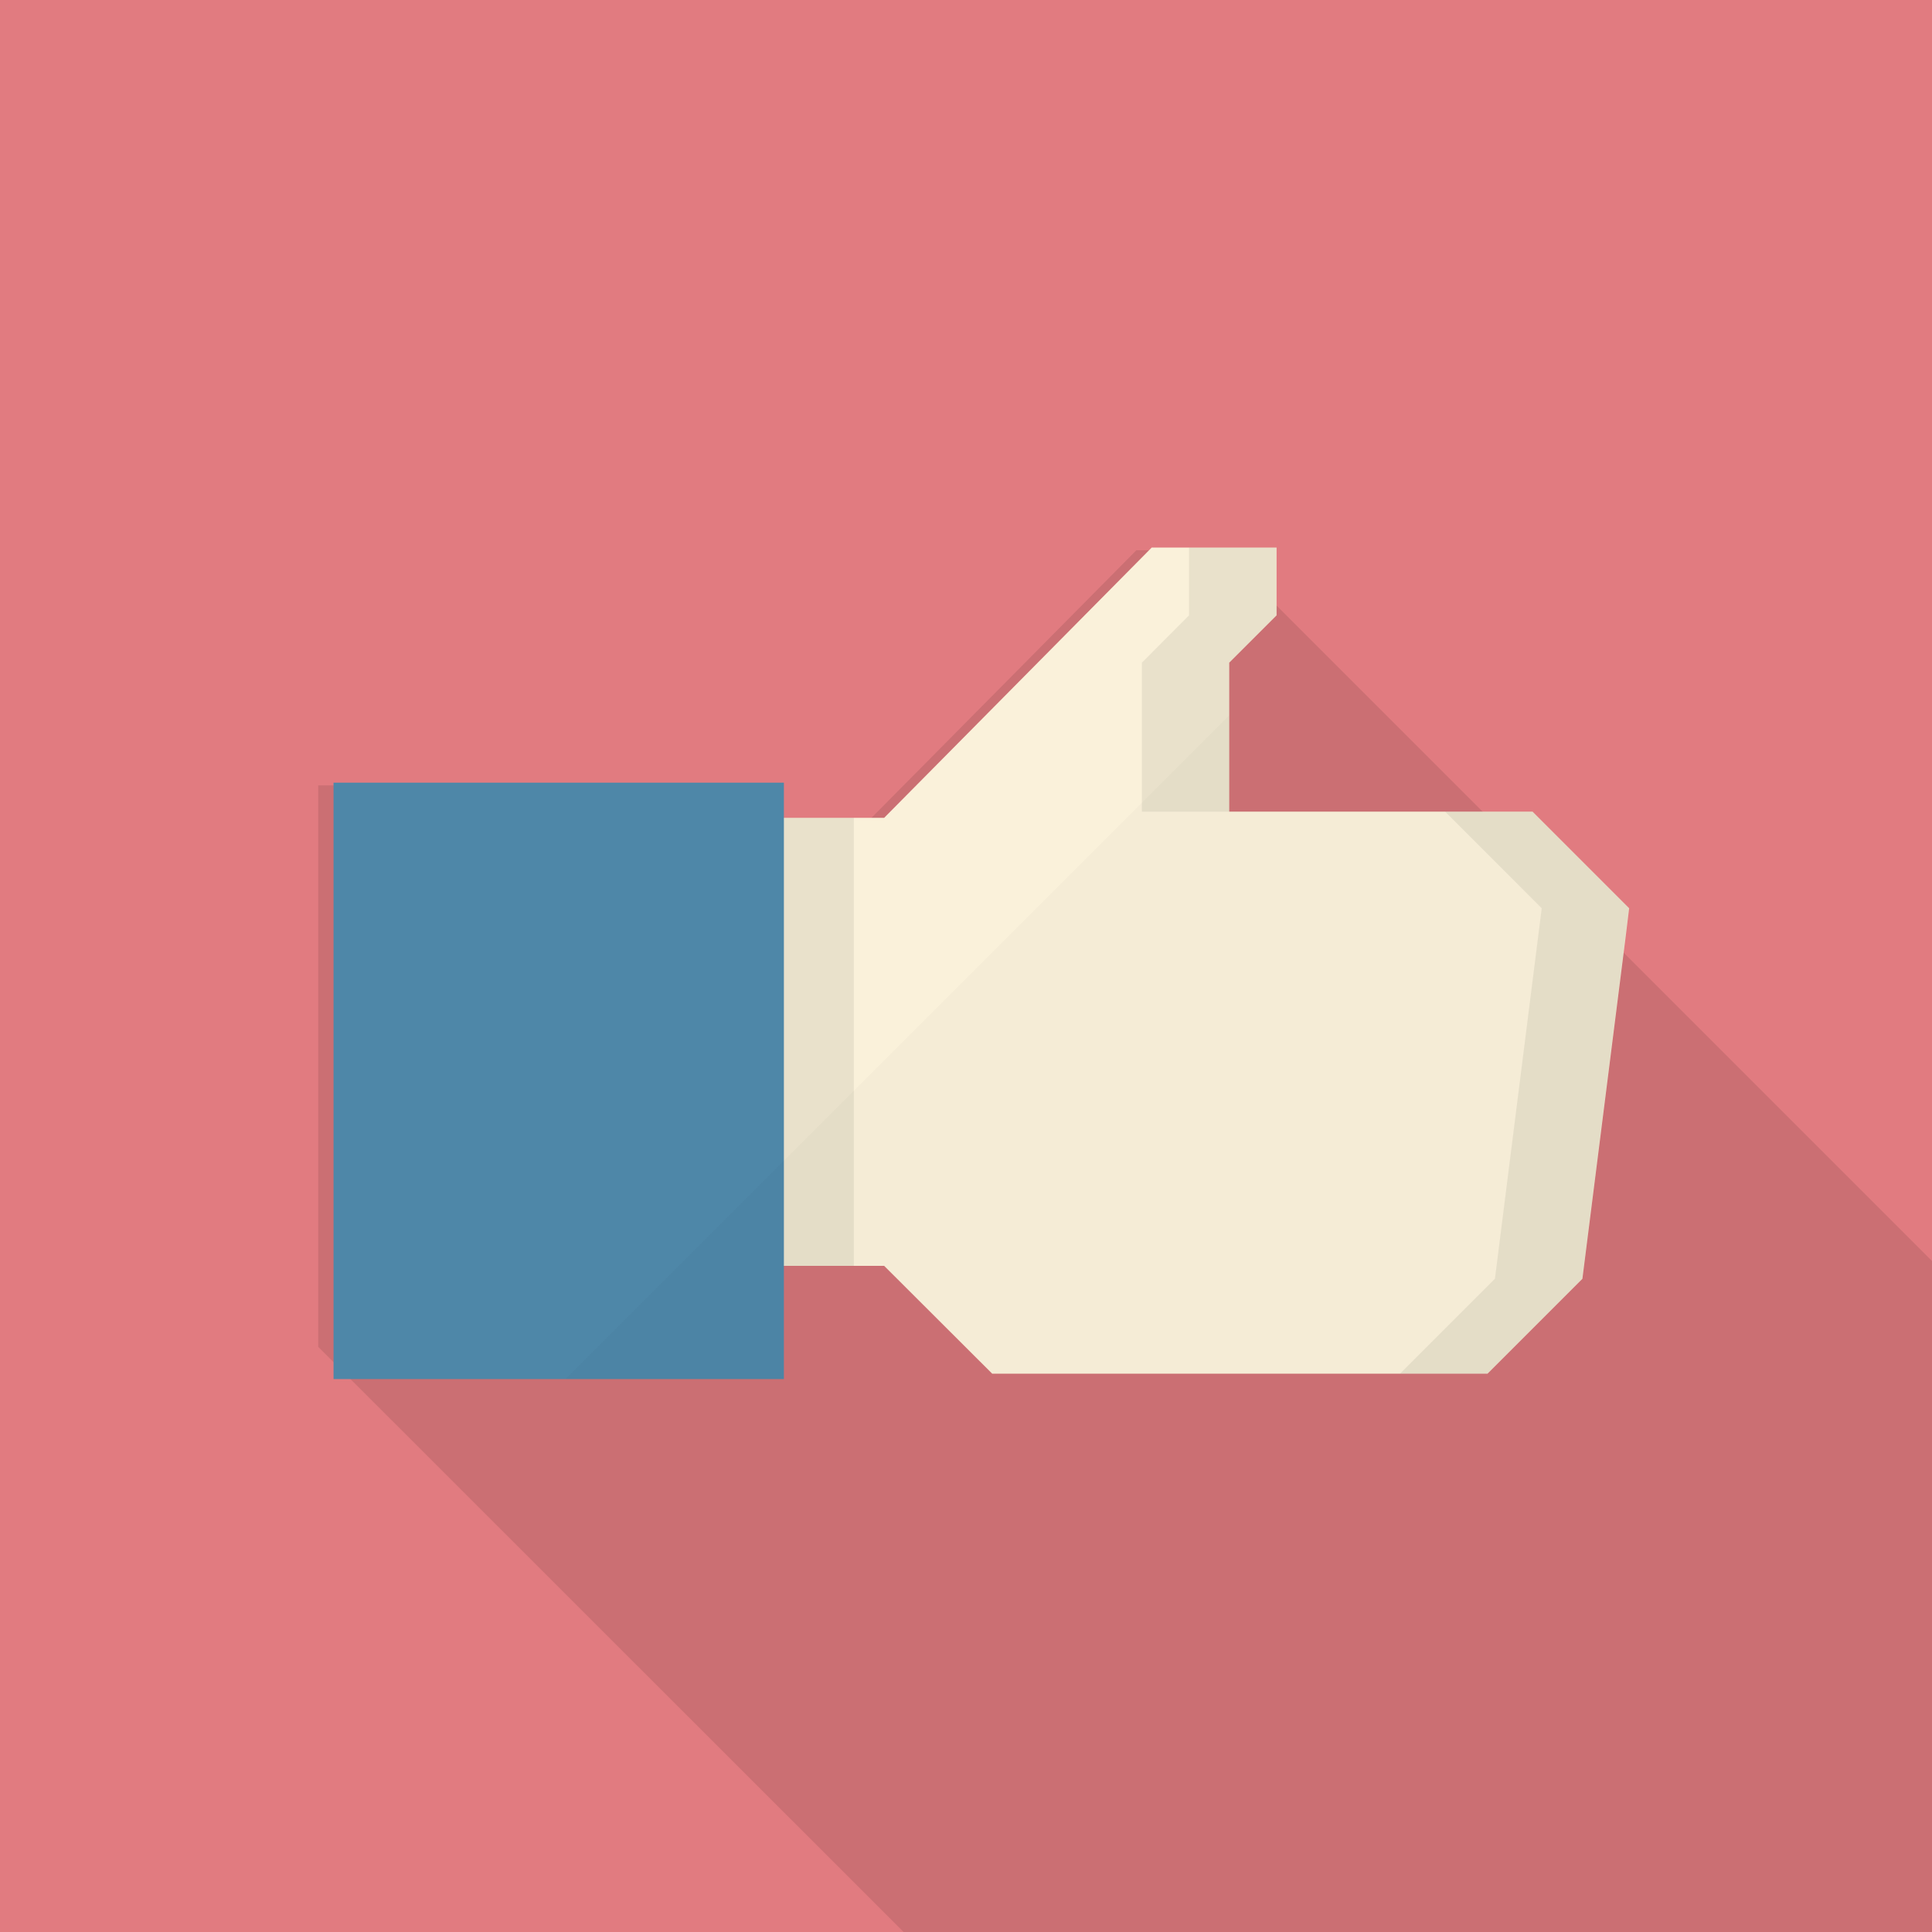 <?xml version="1.0" encoding="iso-8859-1"?>
<!-- Generator: Adobe Illustrator 18.0.0, SVG Export Plug-In . SVG Version: 6.00 Build 0)  -->
<!DOCTYPE svg PUBLIC "-//W3C//DTD SVG 1.1//EN" "http://www.w3.org/Graphics/SVG/1.1/DTD/svg11.dtd">
<svg version="1.1" id="_x31_" xmlns="http://www.w3.org/2000/svg" xmlns:xlink="http://www.w3.org/1999/xlink" x="0px" y="0px"
	 viewBox="0 0 512 512" style="enable-background:new 0 0 512 512;" xml:space="preserve">
<g>
	<rect style="fill:#E17B80;" width="512" height="512"/>
	<polygon style="opacity:0.1;fill:#040000;" points="512,334.182 512,512 239.462,512 93.593,366.182 84.326,356.915 
		84.326,208.128 203.673,208.128 203.673,217.446 230.246,217.446 301.158,145.818 323.635,145.818 426.752,248.935 	"/>
	<g>
		<path style="fill:#040000;" d="M240.116,335.452"/>
		<polygon style="fill:#FAF1DA;" points="431.74,240.691 430.819,248.218 419.35,338.893 394.211,364.032 262.934,364.032 
			234.313,335.462 202.467,335.462 202.467,216.729 234.313,216.729 305.225,145.101 338.301,145.101 338.301,163.072 
			325.756,175.616 325.756,215.091 406.141,215.091 		"/>
		<rect x="201.084" y="216.729" style="opacity:0.07;fill:#040000;" width="25.19" height="118.733"/>
		<polygon style="opacity:0.07;fill:#040000;" points="338.249,145.101 338.249,163.072 325.756,175.616 325.756,215.091 
			302.614,215.091 302.614,175.616 315.107,163.072 315.107,145.101 		"/>
		<polygon style="opacity:0.07;fill:#040000;" points="431.725,240.697 419.323,338.888 394.188,364.023 371.04,364.023 
			396.174,338.888 408.577,240.697 382.988,215.104 406.137,215.104 		"/>
		<rect x="88.393" y="207.411" style="fill:#4E87A8;" width="119.347" height="158.054"/>
	</g>
	<polygon style="opacity:0.02;fill:#040000;" points="325.757,215.091 325.757,189.594 149.885,365.466 207.741,365.466 
		207.741,335.462 226.275,335.462 234.313,335.462 262.934,364.032 394.211,364.032 419.35,338.893 430.819,248.218 
		431.741,240.691 406.141,215.091 	"/>
</g>
</svg>
